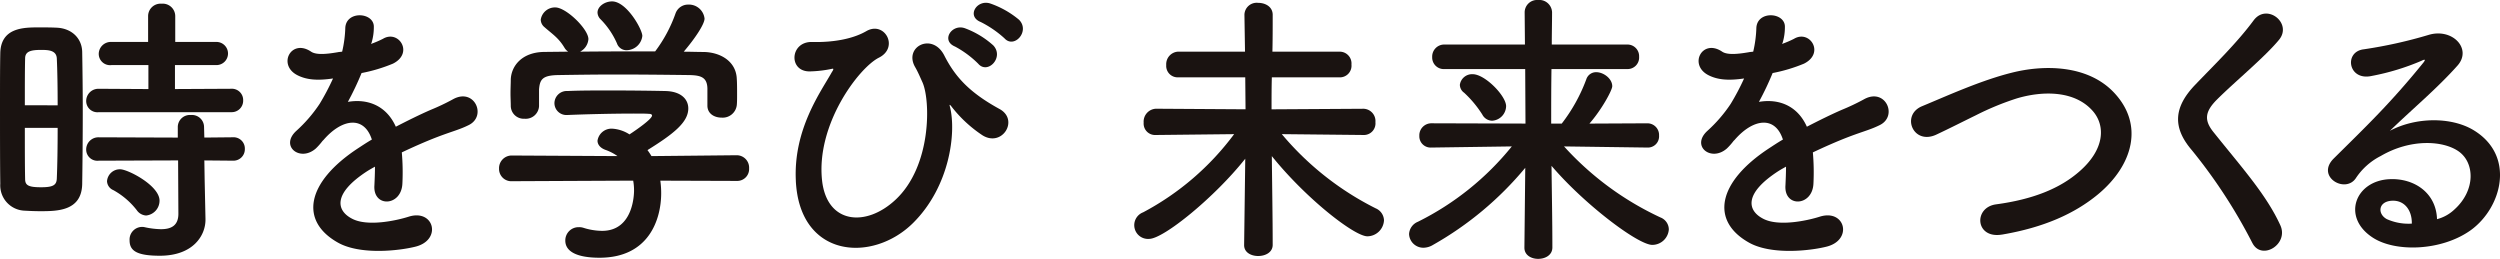 <svg id="img_index_tokiiku_concept" xmlns="http://www.w3.org/2000/svg" xmlns:xlink="http://www.w3.org/1999/xlink" width="481.958" height="49.903" viewBox="0 0 481.958 49.903">
  <defs>
    <clipPath id="clip-path">
      <rect id="長方形_5928" data-name="長方形 5928" width="481.958" height="49.903" fill="none"/>
    </clipPath>
  </defs>
  <g id="グループ_13775" data-name="グループ 13775">
    <g id="グループ_13774" data-name="グループ 13774" clip-path="url(#clip-path)">
      <path id="パス_7815" data-name="パス 7815" d="M7.7,40.562c-1.1,0-2.145-.055-3.136-.109A4.875,4.875,0,0,1,.056,35.281C0,31.429,0,25.652,0,20.26c0-3.906,0-7.593.056-10.179C.165,5.129,4.623,5.129,7.539,5.129c1.155,0,2.254,0,3.356.056,2.916.11,4.9,2.036,4.952,4.676.055,3.136.109,7.318.109,11.554,0,5.117-.055,10.344-.109,13.92C15.736,40.562,11,40.562,7.7,40.562M11.115,20.15c0-3.466-.055-6.768-.165-9.079-.11-1.541-1.651-1.6-3.027-1.6-1.98,0-3.08.276-3.08,1.651-.055,2.091-.055,5.446-.055,9.023ZM4.788,24.5c0,3.8,0,7.483.055,9.848,0,1.21.6,1.6,3.08,1.6,2.257,0,2.972-.386,3.027-1.651.11-2.531.165-6.107.165-9.794Zm14.249-3.025a2.162,2.162,0,0,1-2.421-2.146,2.358,2.358,0,0,1,2.421-2.366l9.573.056V12.393h-7.1a2.181,2.181,0,0,1-2.475-2.146,2.331,2.331,0,0,1,2.475-2.31h7.043V2.929A2.4,2.4,0,0,1,31.143.563a2.413,2.413,0,0,1,2.641,2.366V7.936H41.6a2.232,2.232,0,1,1,0,4.457H33.729v4.622l10.839-.056a2.178,2.178,0,0,1,2.31,2.256,2.207,2.207,0,0,1-2.31,2.257Zm20.358,9.3.055,3.577.164,7.7v.165c0,3.025-2.365,6.932-8.8,6.932-4.513,0-5.832-.989-5.832-2.971a2.432,2.432,0,0,1,2.365-2.586,2.043,2.043,0,0,1,.551.056,15.853,15.853,0,0,0,3.136.385c1.925,0,3.356-.66,3.356-2.972l-.055-10.289-15.3.056a2.161,2.161,0,0,1-2.421-2.146,2.357,2.357,0,0,1,2.421-2.365l15.24.055V24.277a2.33,2.33,0,0,1,2.531-2.256,2.329,2.329,0,0,1,2.531,2.256l.056,2.091,5.5-.055a2.177,2.177,0,0,1,2.31,2.256,2.207,2.207,0,0,1-2.31,2.256Zm-13.04,9.574a14.7,14.7,0,0,0-4.513-3.851,1.956,1.956,0,0,1-1.21-1.706,2.488,2.488,0,0,1,2.531-2.31c1.485,0,7.593,3.136,7.593,6.052a2.876,2.876,0,0,1-2.586,2.86,2.355,2.355,0,0,1-1.815-1.045" transform="translate(0 0.152)" fill="#1a1311"/>
      <path id="パス_7816" data-name="パス 7816" d="M59.731,7.845a19.212,19.212,0,0,0,2.31-.991c3.027-1.815,6,2.751,1.927,4.787a30.827,30.827,0,0,1-6.053,1.815,55.7,55.7,0,0,1-2.641,5.558c3.8-.66,7.429.715,9.245,4.787,2.254-1.156,4.565-2.312,6.711-3.246a42.169,42.169,0,0,0,4.293-2.036c4.125-2.312,6.6,3.192,3.08,4.952-1.76.88-3.025,1.155-5.942,2.256-2.312.88-4.787,1.981-6.988,3.025a43.892,43.892,0,0,1,.111,6.053c-.111,2.2-1.541,3.356-2.916,3.411s-2.641-.991-2.475-3.137c.053-1.155.108-2.421.108-3.577-.494.276-.989.551-1.43.826-6.823,4.4-6,7.7-2.915,9.244,2.915,1.486,8.308.385,10.894-.441,4.842-1.485,6.382,4.457,1.321,5.778-3.246.826-10.73,1.651-15.02-.771C45.922,41.958,47.243,34.53,57.2,27.983c.77-.5,1.651-1.1,2.7-1.706-1.485-4.621-5.722-4.071-9.3.056l-.221.22a12.147,12.147,0,0,1-1.265,1.43c-3.027,2.7-7.043-.441-3.742-3.411A27.5,27.5,0,0,0,49.828,19.4a45.966,45.966,0,0,0,2.586-4.9c-2.972.439-5.061.274-6.823-.606-3.961-1.98-1.265-7.152,2.586-4.566,1.047.715,3.246.439,5.173.109.218-.055.549-.055.824-.109a22.916,22.916,0,0,0,.606-4.622c.218-3.3,5.392-2.972,5.5-.276a10.4,10.4,0,0,1-.441,3.192Z" transform="translate(11.788 0.627)" fill="#1a1311"/>
      <path id="パス_7817" data-name="パス 7817" d="M106.839,34.77a17.2,17.2,0,0,1,.165,2.42c0,4.952-2.31,12.436-11.883,12.436-4.292,0-6.6-1.156-6.6-3.3A2.547,2.547,0,0,1,91.1,43.738a2.59,2.59,0,0,1,.879.109,12.25,12.25,0,0,0,3.631.6c6.162,0,6.162-7.37,6.162-7.811a10.245,10.245,0,0,0-.165-1.871l-23.328.11a2.367,2.367,0,0,1-2.531-2.421,2.441,2.441,0,0,1,2.475-2.533l20.357.112a9.224,9.224,0,0,0-2.2-1.156c-1.155-.386-1.651-1.1-1.651-1.816a2.729,2.729,0,0,1,2.916-2.31,6.92,6.92,0,0,1,3.248,1.1c1.43-.935,4.345-2.971,4.345-3.631,0-.22-.22-.33-.6-.33-.606-.055-1.651-.055-2.916-.055-3.521,0-8.859.11-12.71.274H88.9a2.3,2.3,0,0,1-2.475-2.31,2.376,2.376,0,0,1,2.531-2.31c2.366-.11,5.336-.11,8.252-.11,4.017,0,8.033.055,10.565.11,3.136.055,4.457,1.65,4.457,3.356,0,2.7-2.915,4.952-7.868,8.033a13.845,13.845,0,0,1,.771,1.156l16.4-.166a2.394,2.394,0,0,1,2.421,2.531,2.291,2.291,0,0,1-2.365,2.421Zm9.08-17.606c0-2.312-1.21-2.7-3.467-2.751-4.4-.055-9.353-.11-14.14-.11-3.907,0-7.758.056-11.168.11-3.027.055-3.522.824-3.687,2.751V20.41a2.572,2.572,0,0,1-2.807,2.42,2.491,2.491,0,0,1-2.641-2.475c0-.715-.055-1.541-.055-2.421,0-.935.055-1.871.055-2.7.111-2.586,2.146-5.226,6.437-5.281L89.067,9.9a2.422,2.422,0,0,1-.714-.771C87.2,7.205,85.986,6.49,84.5,5.169a1.9,1.9,0,0,1-.714-1.43,2.77,2.77,0,0,1,2.806-2.366c2.091,0,6.382,4.181,6.382,6.108a2.969,2.969,0,0,1-1.6,2.421c4.843-.056,9.63-.056,14.471-.056a27.151,27.151,0,0,0,3.906-7.262,2.569,2.569,0,0,1,2.477-1.76,3.03,3.03,0,0,1,3.136,2.7c0,1.047-1.76,3.742-4.016,6.383,1.265,0,2.586.055,3.851.055,3.246.055,6.273,1.815,6.383,5.226.055.771.055,1.927.055,2.971,0,.771,0,1.486-.055,2.036a2.734,2.734,0,0,1-2.916,2.422c-1.431,0-2.751-.771-2.751-2.312V17.164ZM100.347,9.626A1.949,1.949,0,0,1,98.476,8.3a15.359,15.359,0,0,0-3.245-4.731,1.909,1.909,0,0,1-.5-1.21c0-1.156,1.376-2.146,2.807-2.146,2.806,0,5.832,5.392,5.832,6.658a3.092,3.092,0,0,1-3.027,2.751" transform="translate(20.461 0.059)" fill="#1a1311"/>
      <path id="パス_7818" data-name="パス 7818" d="M120.855,34.715c-.5-9.9,4.842-17.165,6.933-20.907.22-.33.494-.77.055-.66a22.935,22.935,0,0,1-4.127.5c-4.346.22-4.071-5.776.274-5.667,4.457.11,8.089-.715,10.454-2.091,3.521-2.036,6.382,3.136,2.421,5.117-3.851,1.925-12.159,12.875-10.95,23.713.936,8.309,8.418,9.024,14.141,3.687,6.987-6.493,6.767-19.092,5.226-22.613-.33-.715-.88-2.036-1.43-2.972-2.256-3.906,3.3-6.767,5.611-2.256,2.092,4.127,4.843,7.153,10.674,10.344,3.8,2.091.5,7.429-3.3,5.063a25.1,25.1,0,0,1-5.942-5.5c-.332-.439-.5-.55-.332,0,1.266,5.007-.055,15.4-7.1,22.393-7.812,7.758-21.9,6.823-22.613-8.144m30.7-25.858c-2.806-1.157-.606-4.458,1.925-3.522a17.011,17.011,0,0,1,5.446,3.3c2.146,2.312-1.1,5.667-2.916,3.522a19.067,19.067,0,0,0-4.455-3.3m4.951-4.732c-2.806-1.1-.77-4.4,1.816-3.577a17.559,17.559,0,0,1,5.557,3.136c2.2,2.2-.936,5.667-2.806,3.577a20.415,20.415,0,0,0-4.567-3.136" transform="translate(32.571 0.113)" fill="#1a1311"/>
      <path id="パス_7819" data-name="パス 7819" d="M216.4,25.907l-15.792-.165a56.788,56.788,0,0,0,18.1,14.305,2.591,2.591,0,0,1,1.6,2.312,3.248,3.248,0,0,1-3.192,3.081c-2.53,0-11.883-7.318-18.43-15.461.055,5.776.165,11.884.165,17.111,0,1.431-1.376,2.146-2.806,2.146-1.321,0-2.7-.66-2.7-2.091V47.09l.218-16.615c-5.831,7.372-15.734,15.461-18.541,15.461a2.65,2.65,0,0,1-1.155-5.117,52.37,52.37,0,0,0,17.55-15.076l-15.075.165h-.055a2.2,2.2,0,0,1-2.31-2.365,2.493,2.493,0,0,1,2.365-2.7l17.276.11-.056-6.162H180.64a2.2,2.2,0,0,1-2.312-2.366,2.421,2.421,0,0,1,2.312-2.586h12.875l-.111-7.1V2.689A2.363,2.363,0,0,1,196.046.433c1.43,0,2.806.771,2.806,2.312,0,2.53,0,4.842-.055,7.1h13.039a2.269,2.269,0,0,1,2.2,2.475,2.242,2.242,0,0,1-2.2,2.477H198.687c-.056,1.925-.056,3.961-.056,6.162l17.772-.11a2.377,2.377,0,0,1,2.254,2.586,2.239,2.239,0,0,1-2.2,2.475Z" transform="translate(46.502 0.117)" fill="#1a1311"/>
      <path id="パス_7820" data-name="パス 7820" d="M259.819,28.446l-16.065-.22a58.079,58.079,0,0,0,18.6,13.7,2.5,2.5,0,0,1,1.6,2.312,3.2,3.2,0,0,1-3.192,2.971c-2.751,0-13.149-7.868-19.422-15.241.055,5.228.165,10.454.165,15.736,0,1.485-1.376,2.2-2.751,2.2-1.321,0-2.641-.715-2.641-2.145V47.7l.165-15.35A63.955,63.955,0,0,1,218.5,47.208a3.611,3.611,0,0,1-1.816.55,2.751,2.751,0,0,1-2.806-2.641,2.722,2.722,0,0,1,1.706-2.366,54.21,54.21,0,0,0,18.1-14.525l-15.461.22h-.055a2.177,2.177,0,0,1-2.312-2.256,2.323,2.323,0,0,1,2.366-2.421l18.1.055-.055-10.509H220.7a2.234,2.234,0,0,1-2.365-2.31A2.322,2.322,0,0,1,220.7,8.585h15.516l-.055-6.218A2.4,2.4,0,0,1,238.745,0a2.464,2.464,0,0,1,2.7,2.366c0,2.092-.056,4.127-.056,6.218h14.581a2.25,2.25,0,0,1,2.256,2.365,2.221,2.221,0,0,1-2.256,2.366H241.331c-.055,3.521-.055,6.988-.055,10.509h2.036a32.238,32.238,0,0,0,4.732-8.529,1.972,1.972,0,0,1,1.924-1.376c1.431,0,3.081,1.266,3.081,2.7,0,.771-2.036,4.511-4.4,7.208l11.169-.055a2.25,2.25,0,0,1,2.254,2.366,2.16,2.16,0,0,1-2.2,2.31Zm-31.8-6.328a21,21,0,0,0-3.521-4.236,1.909,1.909,0,0,1-.827-1.541,2.378,2.378,0,0,1,2.477-2.036c2.366,0,6.438,4.181,6.438,6.163a2.875,2.875,0,0,1-2.7,2.806,2.173,2.173,0,0,1-1.871-1.156" transform="translate(57.767)" fill="#1a1311"/>
      <path id="パス_7821" data-name="パス 7821" d="M273.91,7.845a19.212,19.212,0,0,0,2.31-.991c3.027-1.815,6,2.751,1.927,4.787a30.829,30.829,0,0,1-6.053,1.815,55.7,55.7,0,0,1-2.641,5.558c3.8-.66,7.429.715,9.245,4.787,2.254-1.156,4.565-2.312,6.711-3.246a42.167,42.167,0,0,0,4.293-2.036c4.125-2.312,6.6,3.192,3.08,4.952-1.76.88-3.025,1.155-5.941,2.256-2.312.88-4.787,1.981-6.988,3.025a43.9,43.9,0,0,1,.11,6.053c-.11,2.2-1.541,3.356-2.916,3.411s-2.641-.991-2.475-3.137c.053-1.155.108-2.421.108-3.577-.494.276-.989.551-1.43.826-6.823,4.4-6,7.7-2.915,9.244,2.915,1.486,8.308.385,10.894-.441,4.842-1.485,6.382,4.457,1.321,5.778-3.246.826-10.73,1.651-15.02-.771-7.429-4.181-6.108-11.609,3.851-18.156.77-.5,1.651-1.1,2.7-1.706-1.485-4.621-5.722-4.071-9.3.056l-.221.22a12.144,12.144,0,0,1-1.265,1.43c-3.027,2.7-7.043-.441-3.742-3.411a27.5,27.5,0,0,0,4.457-5.172,45.958,45.958,0,0,0,2.586-4.9c-2.972.439-5.061.274-6.823-.606-3.961-1.98-1.265-7.152,2.586-4.566,1.047.715,3.246.439,5.173.109.218-.055.549-.055.824-.109a22.916,22.916,0,0,0,.606-4.622c.218-3.3,5.392-2.972,5.5-.276a10.4,10.4,0,0,1-.441,3.192Z" transform="translate(69.636 0.627)" fill="#1a1311"/>
      <path id="パス_7822" data-name="パス 7822" d="M307.559,42.438c-5.116.826-5.5-5.226-1.1-5.832,6.932-.935,12.269-2.971,16.176-6.437,4.676-4.127,5.007-8.638,2.475-11.554-3.521-4.016-9.739-3.907-14.69-2.422a53.488,53.488,0,0,0-7.868,3.248c-2.477,1.21-4.952,2.475-7.647,3.74-4.458,2.036-6.823-3.8-2.7-5.5,4.787-1.98,11.28-4.952,17.221-6.437,6.272-1.6,14.635-1.541,19.7,3.742,5.943,6.217,3.743,14.085-3.025,19.7-4.457,3.686-10.4,6.382-18.542,7.758" transform="translate(78.347 2.789)" fill="#1a1311"/>
      <path id="パス_7823" data-name="パス 7823" d="M344.912,46.265a101.465,101.465,0,0,0-11.666-17.882c-3.63-4.237-3.63-8.143.662-12.6,3.74-3.907,7.977-7.977,11.278-12.436,2.531-3.356,7.482.551,4.9,3.742-2.751,3.357-8.583,8.144-11.994,11.554-2.365,2.366-2.475,4.017-.66,6.273,5.5,6.878,10.179,12.049,12.875,17.936,1.706,3.687-3.631,6.932-5.392,3.411" transform="translate(89.294 0.557)" fill="#1a1311"/>
      <path id="パス_7824" data-name="パス 7824" d="M377.691,39.052c4.171-3.715,4-9.145.743-11.317-2.972-2-9.145-2.4-14.917.972a12.552,12.552,0,0,0-4.8,4.287c-2.059,3.029-7.774-.343-4.231-3.829,6.287-6.23,10.916-10.631,17.261-18.46.627-.8.057-.572-.4-.343a45.863,45.863,0,0,1-9.6,2.915c-4.514.972-5.372-4.687-1.486-5.144a88.374,88.374,0,0,0,12.574-2.8c4.571-1.315,8.343,2.743,5.486,5.944-1.828,2.058-4.114,4.285-6.4,6.4s-4.574,4.171-6.63,6.171c5.03-2.685,11.831-2.685,16.06-.171,8.229,4.915,5.543,14.974-.458,19.318-5.658,4.057-14.573,4.287-18.917,1.429-6.058-3.944-3.371-11.031,3.372-11.259,4.572-.171,8.859,2.572,9.03,7.716a7.709,7.709,0,0,0,3.315-1.829m-12.174-1.715c-2.514.229-2.629,2.572-.8,3.544a10.281,10.281,0,0,0,4.8.857c.058-2.629-1.486-4.629-4-4.4" transform="translate(95.439 1.372)" fill="#1a1311"/>
    </g>
  </g>
</svg>
